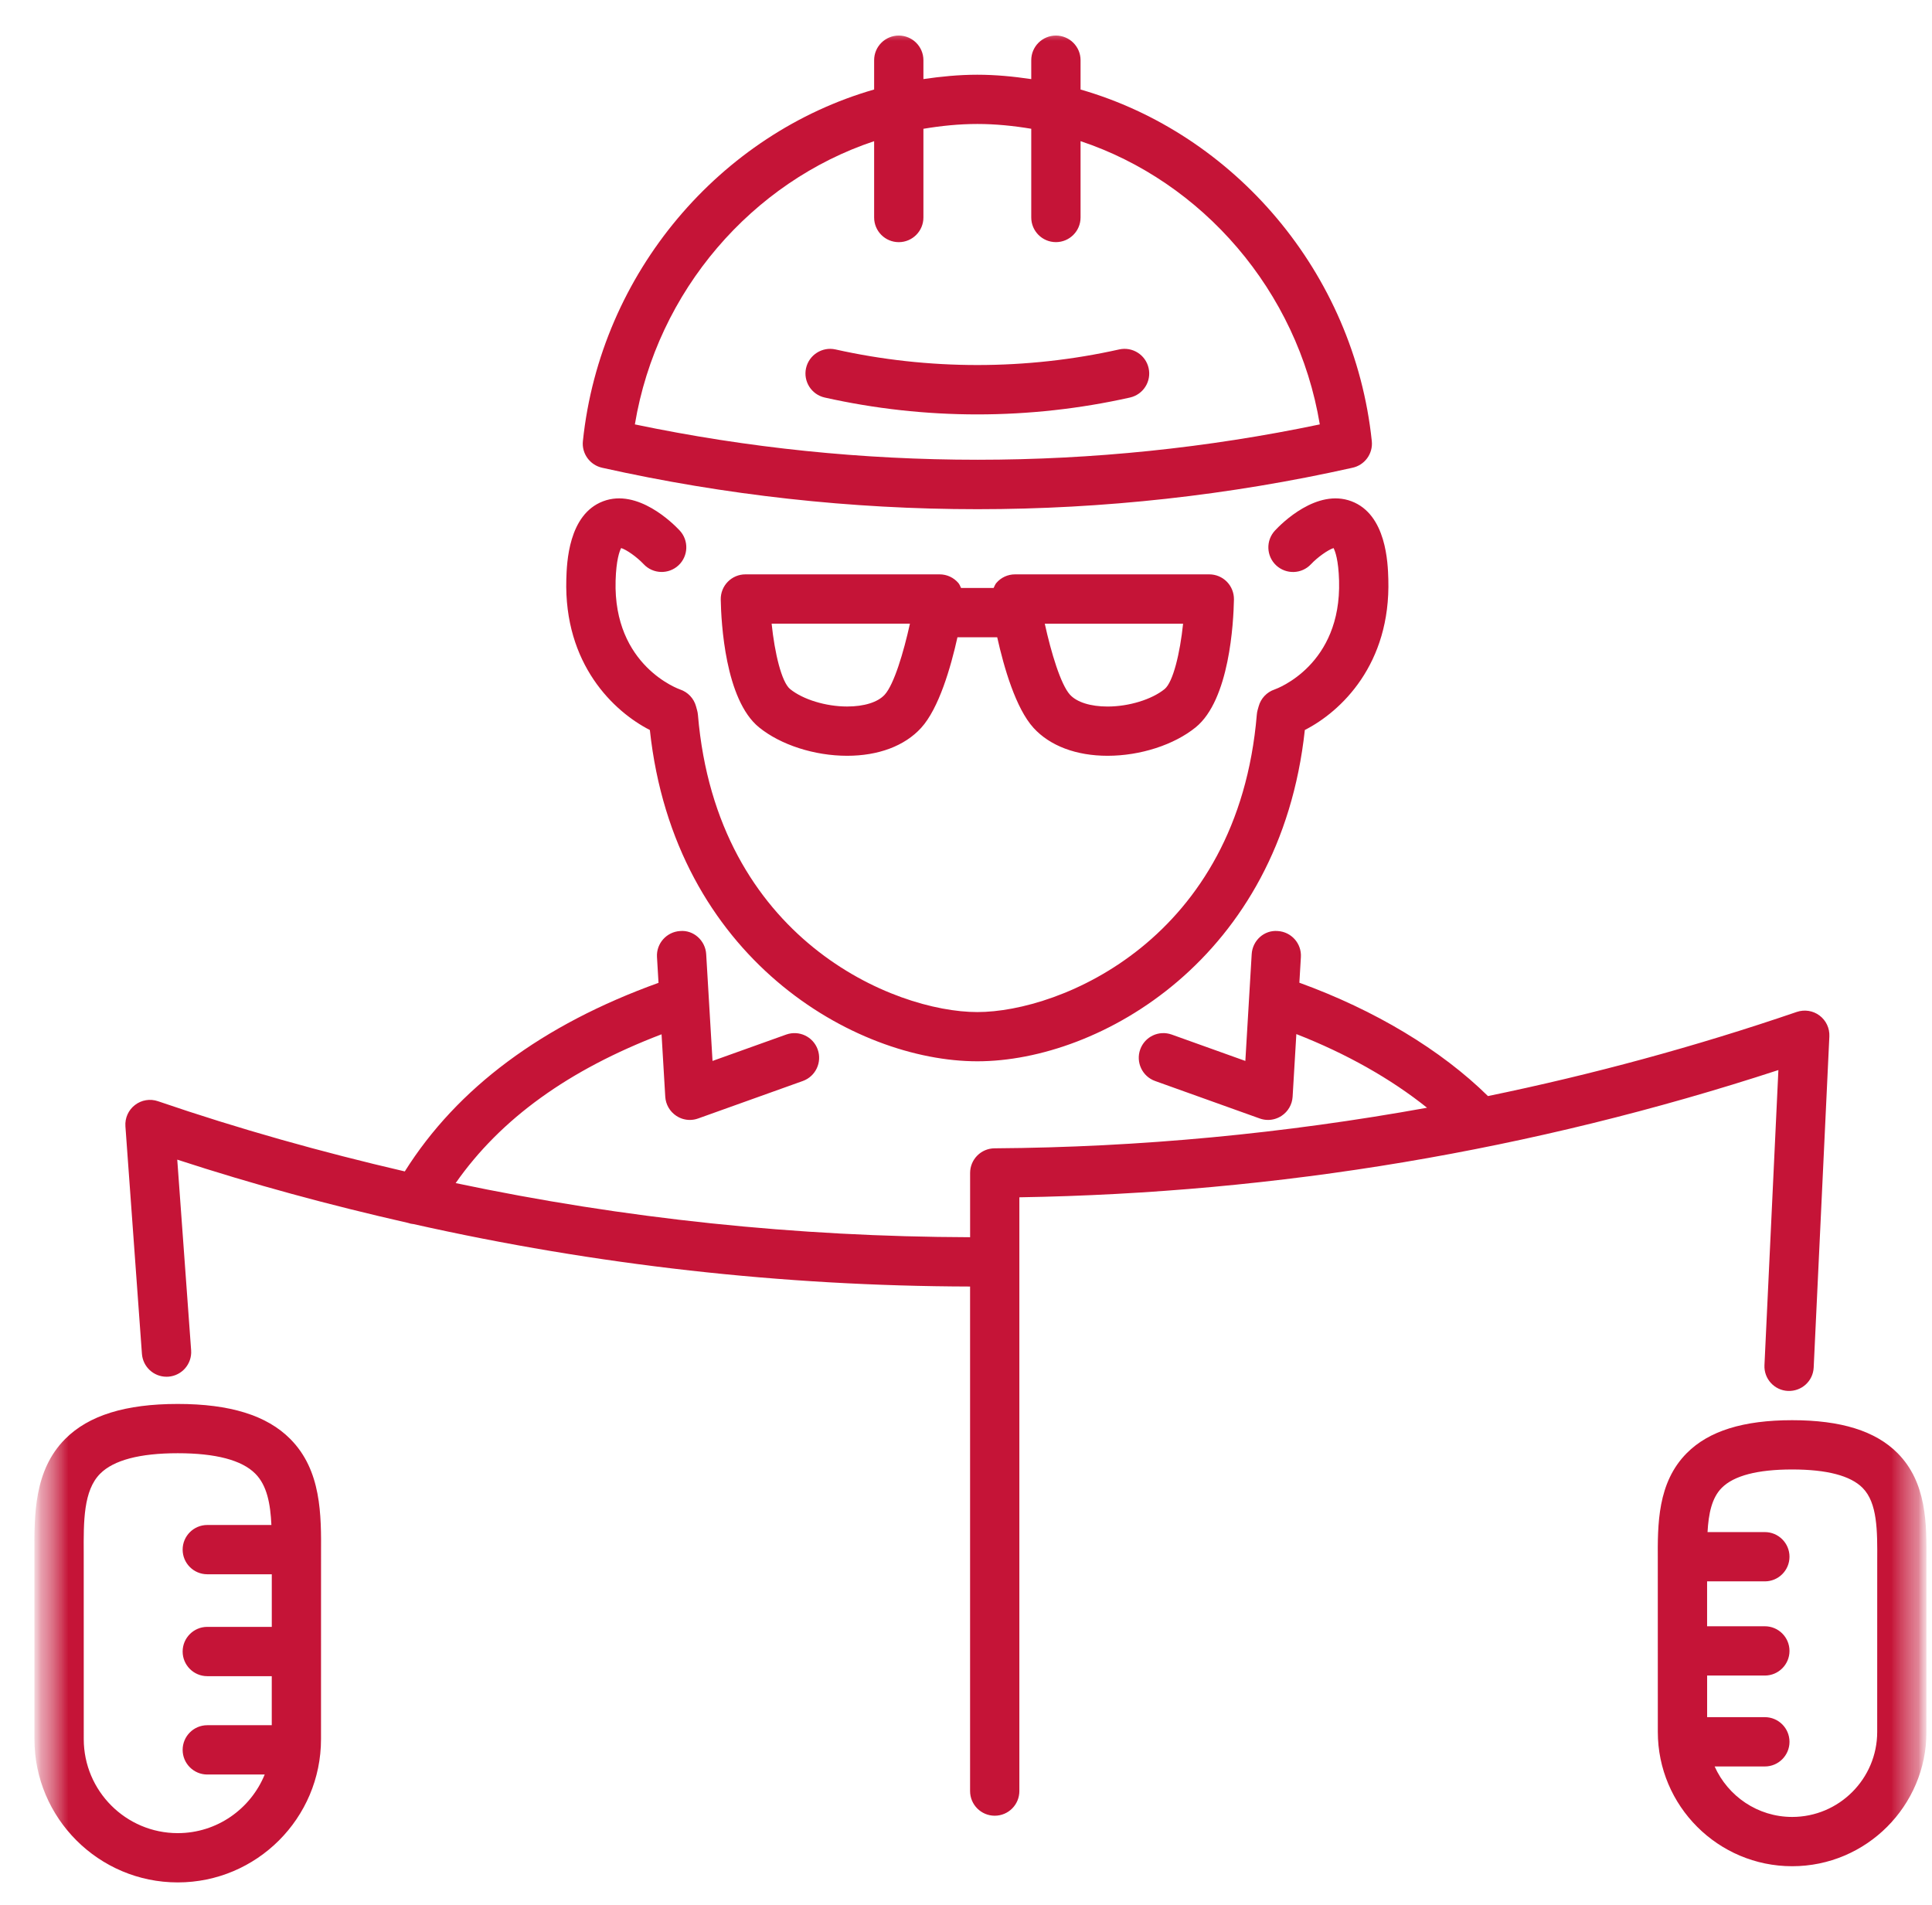 <?xml version="1.0" encoding="UTF-8"?> <svg xmlns="http://www.w3.org/2000/svg" width="71" height="70" viewBox="0 0 71 70" fill="none"><g clip-path="url(#clip0_1820_7122)"><mask id="mask0_1820_7122" style="mask-type:luminance" maskUnits="userSpaceOnUse" x="1" y="0" width="70" height="71"><path d="M70.801 0.469H1.264V70.005H70.801V0.469Z" fill="white"></path></mask><g mask="url(#mask0_1820_7122)"><mask id="mask1_1820_7122" style="mask-type:luminance" maskUnits="userSpaceOnUse" x="1" y="0" width="70" height="71"><path d="M70.801 0.471H1.264V70.007H70.801V0.471Z" fill="white"></path></mask><g mask="url(#mask1_1820_7122)"><mask id="mask2_1820_7122" style="mask-type:luminance" maskUnits="userSpaceOnUse" x="1" y="0" width="70" height="71"><path d="M70.801 0.473H1.264V70.009H70.801V0.473Z" fill="white"></path></mask><g mask="url(#mask2_1820_7122)"><path d="M22.127 17.189C26.647 18.199 31.286 18.712 35.917 18.712C40.548 18.712 45.188 18.2 49.69 17.192C50.148 17.1 50.461 16.676 50.413 16.211C49.765 10.002 45.343 4.908 39.71 3.29V2.212C39.71 1.712 39.304 1.307 38.804 1.307C38.304 1.307 37.898 1.712 37.898 2.212V2.907C37.246 2.811 36.587 2.746 35.914 2.746C35.244 2.746 34.587 2.811 33.935 2.906V2.212C33.935 1.712 33.529 1.307 33.03 1.307C32.529 1.307 32.124 1.712 32.124 2.212V3.289C26.492 4.906 22.068 10.001 21.421 16.211C21.373 16.667 21.678 17.089 22.127 17.189ZM32.124 5.188V7.993C32.124 8.493 32.529 8.899 33.03 8.899C33.529 8.899 33.935 8.493 33.935 7.993V4.733C34.585 4.624 35.246 4.556 35.919 4.556C36.59 4.556 37.249 4.624 37.898 4.732V7.992C37.898 8.492 38.304 8.898 38.804 8.898C39.304 8.898 39.71 8.492 39.71 7.992V5.187C44.172 6.672 47.685 10.675 48.502 15.596C40.24 17.326 31.627 17.331 23.331 15.596C24.148 10.675 27.66 6.674 32.124 5.188ZM41.525 14.609C39.688 15.021 37.8 15.229 35.916 15.229C34.034 15.229 32.147 15.021 30.309 14.609C29.82 14.5 29.513 14.016 29.622 13.528C29.732 13.04 30.219 12.734 30.702 12.841C34.126 13.606 37.717 13.605 41.13 12.841C41.619 12.733 42.102 13.04 42.211 13.528C42.321 14.016 42.013 14.5 41.525 14.609ZM20.812 21.282C20.83 20.694 20.883 18.904 22.167 18.42C23.436 17.942 24.731 19.231 24.977 19.494C25.319 19.86 25.3 20.433 24.935 20.775C24.569 21.116 23.995 21.097 23.654 20.732C23.403 20.467 23.027 20.201 22.827 20.14C22.765 20.257 22.646 20.579 22.623 21.336C22.531 24.48 24.968 25.328 24.992 25.337C25.278 25.433 25.498 25.664 25.578 25.955L25.617 26.097C25.633 26.151 25.642 26.208 25.648 26.264C26.341 34.521 32.865 37.192 35.917 37.192C38.968 37.192 45.494 34.521 46.187 26.264C46.191 26.209 46.201 26.153 46.215 26.1L46.255 25.958C46.334 25.666 46.555 25.433 46.841 25.337C46.936 25.304 49.301 24.437 49.21 21.336C49.188 20.58 49.069 20.259 49.007 20.141C48.806 20.204 48.419 20.477 48.179 20.733C47.838 21.099 47.265 21.117 46.898 20.776C46.533 20.434 46.514 19.861 46.856 19.495C47.101 19.231 48.394 17.941 49.666 18.421C50.951 18.906 51.003 20.695 51.02 21.283C51.113 24.41 49.28 26.15 47.952 26.826C47.047 35.22 40.419 39.001 35.917 39.001C31.415 39.001 24.786 35.221 23.882 26.827C22.555 26.149 20.72 24.409 20.812 21.282ZM37.301 21.107C37.037 21.107 36.786 21.222 36.614 21.424C36.568 21.478 36.547 21.545 36.515 21.607H35.318C35.287 21.545 35.266 21.478 35.219 21.424C35.047 21.223 34.797 21.107 34.532 21.107H27.393C27.15 21.107 26.917 21.205 26.747 21.378C26.577 21.551 26.483 21.786 26.487 22.029C26.502 22.875 26.648 25.716 27.893 26.728C28.687 27.373 29.928 27.774 31.132 27.774C32.282 27.774 33.247 27.411 33.85 26.75C34.503 26.034 34.938 24.533 35.186 23.418H36.647C36.895 24.533 37.33 26.034 37.983 26.75C38.587 27.411 39.553 27.774 40.702 27.774C41.905 27.774 43.146 27.373 43.941 26.728C45.186 25.716 45.331 22.875 45.347 22.029C45.35 21.786 45.257 21.551 45.087 21.378C44.917 21.205 44.684 21.107 44.441 21.107H37.301ZM32.512 25.529C32.26 25.806 31.757 25.963 31.132 25.963C30.35 25.963 29.508 25.706 29.036 25.322C28.723 25.068 28.468 23.997 28.357 22.918H33.44C33.205 23.982 32.853 25.155 32.512 25.529ZM42.798 25.323C42.326 25.706 41.484 25.964 40.702 25.964C40.077 25.964 39.574 25.806 39.321 25.529C38.981 25.155 38.628 23.982 38.395 22.92H43.478C43.366 23.998 43.111 25.068 42.798 25.323ZM65.355 39.323C56.33 42.273 46.957 43.845 37.461 43.999V65.819C37.461 66.32 37.056 66.725 36.556 66.725C36.056 66.725 35.65 66.32 35.65 65.819V47.278C28.748 47.261 21.906 46.489 15.203 44.985C15.132 44.979 15.061 44.964 14.991 44.939C12.139 44.292 9.308 43.528 6.514 42.615L7.024 49.622C7.06 50.121 6.685 50.555 6.186 50.591C6.163 50.592 6.142 50.593 6.119 50.593C5.648 50.593 5.252 50.23 5.216 49.753L4.609 41.391C4.587 41.087 4.718 40.793 4.959 40.608C5.2 40.421 5.518 40.369 5.805 40.468C8.791 41.491 11.82 42.338 14.876 43.048C16.802 39.982 19.932 37.655 24.2 36.118L24.144 35.171C24.114 34.672 24.496 34.244 24.994 34.214C25.489 34.17 25.923 34.564 25.952 35.064L26.185 38.988L28.891 38.019C29.365 37.85 29.881 38.095 30.05 38.566C30.218 39.037 29.974 39.556 29.503 39.725L25.657 41.102C25.558 41.138 25.455 41.156 25.352 41.156C25.177 41.156 25.003 41.105 24.853 41.005C24.615 40.847 24.465 40.588 24.448 40.303L24.312 38.009C20.901 39.312 18.401 41.109 16.745 43.477C22.953 44.787 29.278 45.448 35.651 45.466V43.105C35.651 42.607 36.052 42.202 36.55 42.199C41.9 42.163 47.209 41.654 52.443 40.708C51.122 39.649 49.481 38.72 47.64 38.001L47.503 40.303C47.486 40.588 47.336 40.848 47.098 41.005C46.947 41.104 46.774 41.156 46.599 41.156C46.495 41.156 46.392 41.138 46.293 41.102L42.449 39.725C41.978 39.556 41.734 39.037 41.902 38.566C42.071 38.095 42.586 37.849 43.061 38.019L45.766 38.988L45.999 35.064C46.028 34.564 46.456 34.171 46.957 34.214C47.456 34.244 47.837 34.672 47.807 35.171L47.751 36.113C50.529 37.122 52.955 38.58 54.682 40.279C58.516 39.488 62.305 38.462 66.03 37.187C66.314 37.091 66.628 37.139 66.867 37.319C67.107 37.499 67.242 37.786 67.228 38.086L66.652 50.253C66.629 50.753 66.21 51.135 65.705 51.115C65.205 51.092 64.819 50.667 64.843 50.168L65.355 39.323ZM69.732 53.398C68.923 52.586 67.657 52.19 65.861 52.19C64.065 52.19 62.798 52.586 61.99 53.398C60.908 54.486 60.916 56.012 60.923 57.359L60.924 63.645C60.924 66.367 63.139 68.581 65.861 68.581C68.583 68.581 70.797 66.367 70.797 63.645L70.798 57.359C70.805 56.012 70.814 54.486 69.732 53.398ZM68.987 57.349L68.986 63.645C68.986 65.367 67.585 66.77 65.862 66.77C64.592 66.77 63.501 66.005 63.012 64.915H64.857C65.357 64.915 65.763 64.509 65.763 64.009C65.763 63.509 65.357 63.103 64.857 63.103H62.736V61.574H64.857C65.357 61.574 65.763 61.168 65.763 60.669C65.763 60.168 65.357 59.763 64.857 59.763H62.735V58.113H64.857C65.357 58.113 65.763 57.708 65.763 57.207C65.763 56.708 65.357 56.302 64.857 56.302H62.751C62.788 55.63 62.906 55.045 63.274 54.676C63.719 54.228 64.589 54.001 65.861 54.001C67.132 54.001 68.003 54.228 68.448 54.676C68.998 55.228 68.993 56.258 68.987 57.349ZM6.532 51.593C4.61 51.593 3.257 52.014 2.396 52.879C1.248 54.034 1.257 55.668 1.264 57.111L1.265 63.91C1.265 66.814 3.628 69.176 6.532 69.176C9.435 69.176 11.797 66.814 11.797 63.91L11.798 57.11C11.807 55.668 11.815 54.033 10.666 52.879C9.808 52.014 8.454 51.593 6.532 51.593ZM6.532 67.365C4.628 67.365 3.078 65.815 3.078 63.91L3.077 57.101C3.07 55.906 3.064 54.776 3.681 54.156C4.177 53.658 5.136 53.404 6.532 53.404C7.929 53.404 8.888 53.657 9.383 54.156C9.813 54.587 9.938 55.266 9.974 56.041H7.618C7.118 56.041 6.712 56.447 6.712 56.946C6.712 57.447 7.118 57.852 7.618 57.852H9.988V59.785H7.618C7.118 59.785 6.712 60.191 6.712 60.691C6.712 61.191 7.118 61.597 7.618 61.597H9.987V63.399H7.618C7.118 63.399 6.712 63.805 6.712 64.305C6.712 64.805 7.118 65.211 7.618 65.211H9.728C9.213 66.472 7.977 67.365 6.532 67.365Z" fill="#C51437"></path></g></g></g></g><defs><clipPath id="clip0_1820_7122"><rect width="70" height="70" fill="white" transform="translate(0.8)"></rect></clipPath></defs></svg> 
